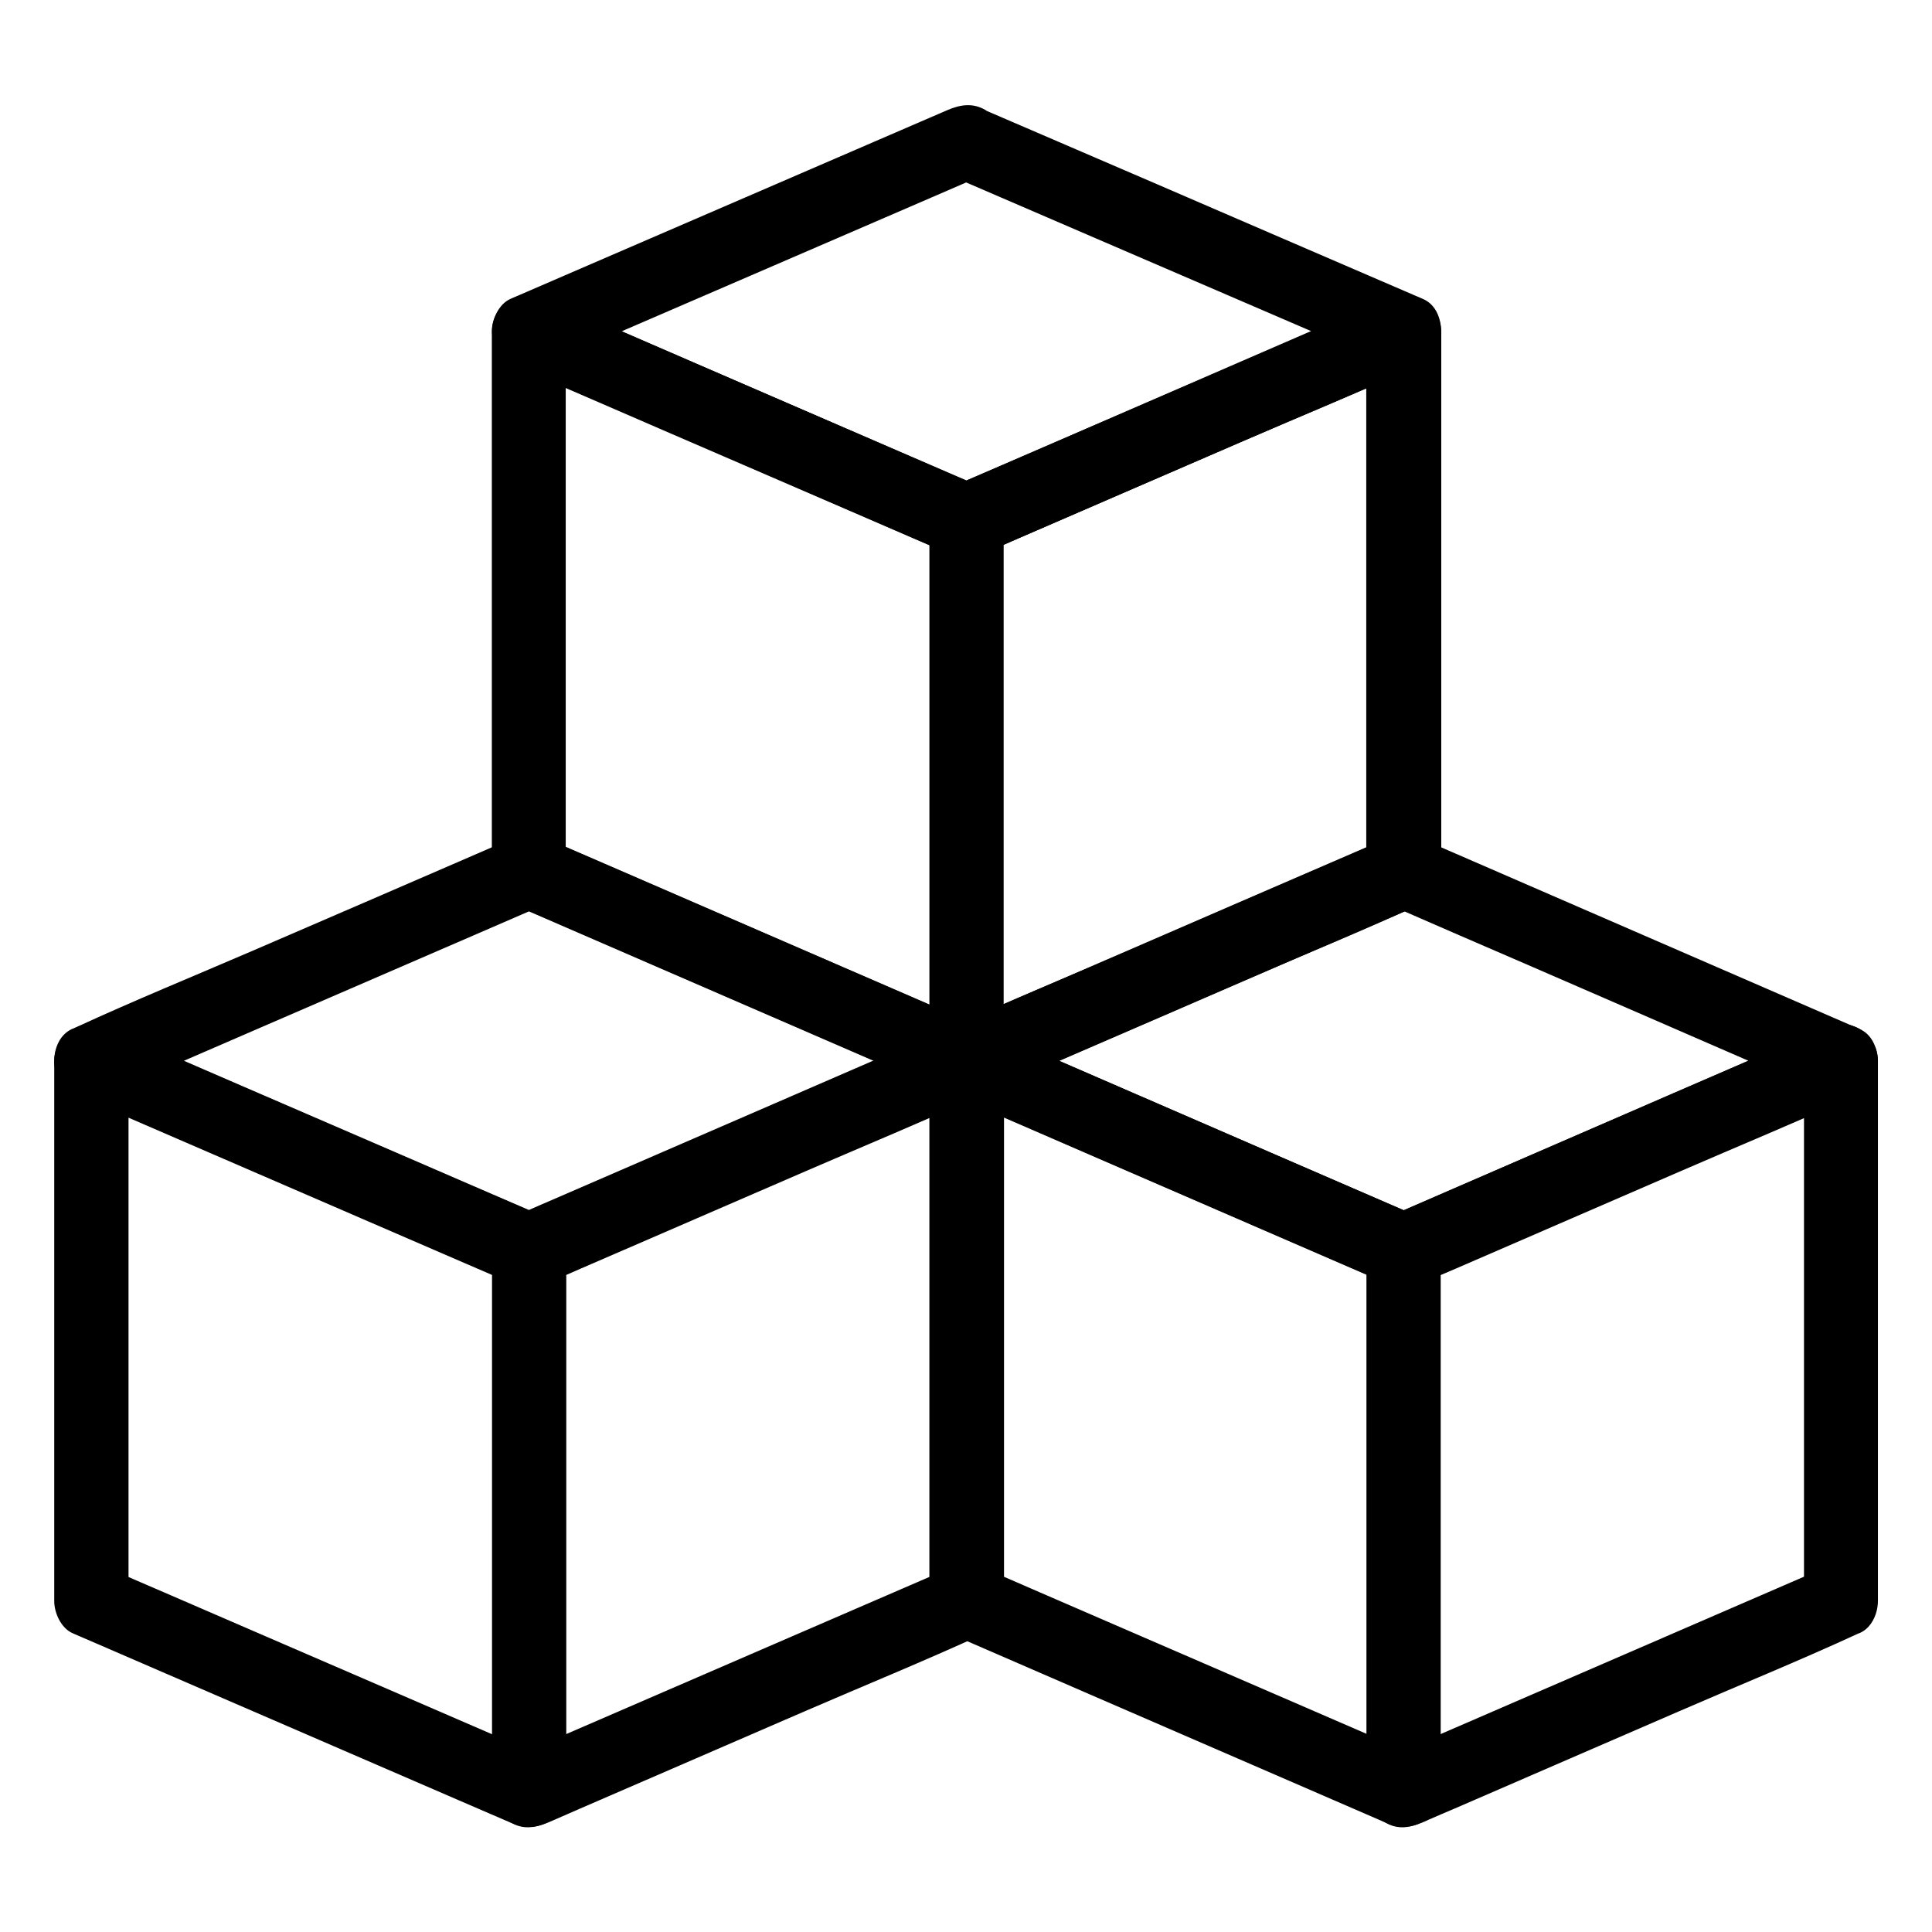 <?xml version="1.0" encoding="UTF-8"?>
<!-- The Best Svg Icon site in the world: iconSvg.co, Visit us! https://iconsvg.co -->
<svg fill="#000000" width="800px" height="800px" version="1.1" viewBox="144 144 512 512" xmlns="http://www.w3.org/2000/svg">
 <g>
  <path d="m525.95 374.91v-48.266-77-17.762c0-3.492-1.871-6.742-4.871-8.512-3.297-1.918-6.594-1.426-9.938 0-13.137 5.656-26.223 11.316-39.359 17.023-20.762 8.953-41.477 17.91-62.238 26.863-4.82 2.066-9.594 4.133-14.414 6.199h9.938c-13.039-5.609-26.027-11.266-39.066-16.875-20.859-9.004-41.672-18.008-62.535-27.012-4.773-2.066-9.543-4.133-14.316-6.199-3.344-1.426-6.594-1.918-9.938 0-3 1.77-4.871 5.019-4.871 8.512v48.266 76.949 17.762c0 3.148 1.82 7.184 4.871 8.512 13.234 5.758 26.469 11.465 39.703 17.219 20.859 9.055 41.77 18.105 62.633 27.16 4.477 1.918 8.953 3.887 13.43 5.805 3.836 1.672 6.445 1.574 10.184 0 0.492-0.195 0.984-0.441 1.477-0.641 2.363-1.031 4.773-2.066 7.133-3.102 19.828-8.609 39.703-17.172 59.531-25.781 15.598-6.742 31.391-13.188 46.84-20.27 0.246-0.148 0.543-0.246 0.836-0.344 4.723-2.066 6.148-9.348 3.543-13.48-3.148-4.922-8.414-5.707-13.48-3.543-13.137 5.656-26.223 11.367-39.359 17.023-20.762 9.004-41.477 17.957-62.238 26.961-4.82 2.066-9.594 4.133-14.414 6.25h9.938c-13.039-5.656-26.027-11.266-39.066-16.926-20.859-9.055-41.672-18.055-62.535-27.109-4.773-2.066-9.543-4.133-14.316-6.199 1.625 2.856 3.246 5.656 4.871 8.512v-48.266-76.949-17.762c-4.922 2.856-9.891 5.656-14.809 8.512 13.234 5.707 26.469 11.414 39.703 17.172 20.859 9.004 41.77 18.055 62.633 27.059 4.477 1.918 8.953 3.887 13.43 5.805 3.836 1.672 6.445 1.574 10.184 0 0.492-0.195 0.984-0.441 1.477-0.641 2.363-1.031 4.773-2.066 7.133-3.102 19.828-8.562 39.703-17.172 59.531-25.73 15.598-6.742 31.391-13.234 46.84-20.223 0.246-0.098 0.543-0.246 0.836-0.344-4.922-2.856-9.891-5.656-14.809-8.512v48.266 77 17.762c0 5.164 4.527 10.086 9.84 9.84 5.566-0.289 10.043-4.371 10.043-9.883z"/>
  <path d="m521.08 223.22c-13.137-5.656-26.223-11.316-39.359-16.973-20.711-8.957-41.473-17.91-62.188-26.816-4.82-2.066-9.594-4.133-14.414-6.199 1.625 2.856 3.246 5.656 4.871 8.512v-0.098c0-3.492-1.871-6.742-4.871-8.512-3.297-1.918-6.594-1.426-9.938 0-13.039 5.609-26.027 11.266-39.066 16.875-20.859 9.004-41.672 18.008-62.535 27.012-4.773 2.066-9.543 4.133-14.316 6.199-3.051 1.328-4.871 5.363-4.871 8.512v0.051c0 3.148 1.82 7.184 4.871 8.512 13.234 5.758 26.52 11.512 39.754 17.219 20.762 9.004 41.574 18.008 62.336 27.059 4.574 1.969 9.102 3.984 13.676 5.902 3.738 1.625 6.543 1.574 10.184 0 0.492-0.195 0.984-0.441 1.477-0.641 2.312-1.031 4.676-2.016 6.988-3.051 19.875-8.609 39.805-17.27 59.68-25.879 15.598-6.789 31.391-13.234 46.84-20.32 0.246-0.148 0.543-0.246 0.836-0.344 4.723-2.066 6.148-9.348 3.543-13.48-3.148-4.922-8.414-5.707-13.48-3.543-13.137 5.707-26.223 11.367-39.359 17.074-20.762 9.004-41.477 18.008-62.238 27.012-4.82 2.066-9.594 4.184-14.414 6.25h9.938c-13.086-5.707-26.223-11.367-39.312-17.074-20.715-9.004-41.426-17.957-62.141-26.961-4.773-2.066-9.594-4.184-14.367-6.25 1.625 2.856 3.246 5.656 4.871 8.512v-0.051c-1.625 2.856-3.246 5.656-4.871 8.512 13.039-5.609 26.027-11.266 39.066-16.875 20.859-9.004 41.672-18.008 62.535-27.012 4.773-2.066 9.543-4.133 14.316-6.199-4.922-2.856-9.891-5.656-14.809-8.512v0.098c0 3.148 1.82 7.184 4.871 8.512 13.137 5.656 26.223 11.316 39.359 16.973 20.762 8.953 41.477 17.859 62.238 26.812 4.82 2.066 9.594 4.133 14.414 6.199 2.508 1.082 4.82 1.77 7.578 0.984 2.262-0.641 4.773-2.41 5.902-4.527 2.215-4.273 1.477-11.309-3.594-13.473z"/>
  <path d="m390.3 282.02v48.609 76.852 17.664c0 5.164 4.527 10.086 9.84 9.84 5.312-0.246 9.84-4.328 9.84-9.84v-48.609-76.852-17.664c0-5.164-4.527-10.086-9.84-9.84-5.312 0.246-9.84 4.332-9.84 9.84z"/>
  <path d="m409.98 568.21v-48.562-76.801-17.664c0-3.492-1.871-6.742-4.871-8.512-3.297-1.918-6.594-1.426-9.938 0-13.137 5.707-26.223 11.367-39.359 17.074-20.715 9.004-41.477 17.957-62.188 26.961-4.773 2.066-9.594 4.133-14.367 6.25h9.938c-13.137-5.656-26.273-11.367-39.359-17.023-20.762-8.953-41.523-17.957-62.238-26.914-4.82-2.066-9.594-4.133-14.414-6.25-3.344-1.426-6.594-1.918-9.938 0-3 1.77-4.871 5.019-4.871 8.512v48.562 76.801 17.664c0 3.148 1.82 7.184 4.871 8.512 13.285 5.758 26.52 11.465 39.805 17.219 20.812 9.004 41.625 18.008 62.434 27.012 4.574 1.969 9.102 3.938 13.676 5.902 3.738 1.625 6.543 1.574 10.184 0 0.492-0.195 0.984-0.441 1.477-0.641 2.312-1.031 4.676-2.016 6.988-3.051 19.875-8.609 39.754-17.219 59.629-25.828 15.598-6.742 31.391-13.188 46.84-20.27 0.246-0.148 0.543-0.246 0.836-0.344 4.723-2.066 6.148-9.348 3.543-13.48-3.148-4.922-8.414-5.707-13.48-3.543-13.137 5.656-26.223 11.367-39.359 17.023-20.715 8.953-41.477 17.957-62.188 26.914-4.773 2.066-9.594 4.133-14.367 6.25h9.938c-13.137-5.656-26.273-11.367-39.359-17.023-20.762-8.953-41.523-17.957-62.238-26.914-4.82-2.066-9.594-4.133-14.414-6.25 1.625 2.856 3.246 5.656 4.871 8.512v-48.562-76.801-17.664c-4.922 2.856-9.891 5.656-14.809 8.512 13.285 5.758 26.52 11.465 39.805 17.219 20.812 9.004 41.625 18.008 62.434 27.012 4.574 1.969 9.102 3.938 13.676 5.902 3.738 1.625 6.543 1.574 10.184 0 0.492-0.195 0.984-0.441 1.477-0.641 2.312-1.031 4.676-2.016 6.988-3.051 19.875-8.609 39.754-17.219 59.629-25.828 15.598-6.742 31.34-13.285 46.84-20.32 0.246-0.098 0.543-0.246 0.836-0.344-4.922-2.856-9.891-5.656-14.809-8.512v48.562 76.801 17.664c0 5.164 4.527 10.086 9.84 9.84 5.309-0.293 9.832-4.379 9.832-9.887z"/>
  <path d="m405.12 416.63c-13.234-5.758-26.469-11.465-39.703-17.219-20.859-9.055-41.77-18.105-62.633-27.16-4.477-1.918-8.953-3.887-13.43-5.805-3.836-1.672-6.445-1.574-10.184 0-0.492 0.195-0.984 0.441-1.477 0.641-2.363 1.031-4.773 2.066-7.133 3.102-19.875 8.609-39.754 17.219-59.629 25.781-15.645 6.742-31.438 13.188-46.887 20.32-0.246 0.148-0.543 0.246-0.836 0.344-6.445 2.805-6.445 14.219 0 16.973 13.285 5.758 26.52 11.465 39.805 17.219 20.812 9.004 41.625 18.008 62.434 27.012 4.574 1.969 9.102 3.938 13.676 5.902 3.738 1.625 6.543 1.574 10.184 0 0.492-0.195 0.984-0.441 1.477-0.641 2.312-1.031 4.676-2.016 6.988-3.051 19.875-8.609 39.754-17.219 59.629-25.828 15.598-6.742 31.391-13.188 46.84-20.32 0.246-0.148 0.543-0.246 0.836-0.344 4.723-2.066 6.148-9.348 3.543-13.48-3.148-4.922-8.414-5.707-13.48-3.543-13.137 5.707-26.223 11.367-39.359 17.074-20.715 9.004-41.477 17.957-62.188 26.961-4.773 2.066-9.594 4.133-14.367 6.25h9.938c-13.137-5.656-26.273-11.367-39.359-17.023-20.762-8.953-41.523-17.957-62.238-26.914-4.82-2.066-9.594-4.133-14.414-6.25v16.973c13.137-5.707 26.273-11.367 39.41-17.074 20.762-9.004 41.523-17.957 62.289-26.961 4.82-2.066 9.594-4.184 14.414-6.25h-9.938c13.039 5.656 26.027 11.266 39.066 16.926 20.859 9.055 41.672 18.055 62.535 27.109 4.773 2.066 9.543 4.133 14.316 6.199 4.723 2.016 10.773 1.574 13.48-3.543 2.148-4.18 1.41-11.215-3.606-13.379z"/>
  <path d="m274.39 475.38v48.562 76.801 17.664c0 5.164 4.527 10.086 9.84 9.84 5.312-0.246 9.84-4.328 9.84-9.84v-48.562-76.801-17.664c0-5.164-4.527-10.086-9.84-9.84-5.312 0.242-9.84 4.328-9.84 9.84z"/>
  <path d="m641.67 568.21v-48.562-76.801-17.664c0-3.492-1.871-6.742-4.871-8.512-3.297-1.918-6.594-1.426-9.938 0-13.039 5.656-26.027 11.266-39.066 16.926-20.812 9.055-41.672 18.055-62.484 27.109-4.773 2.066-9.543 4.133-14.27 6.199h9.938c-13.039-5.656-26.027-11.266-39.066-16.926-20.812-9.055-41.672-18.055-62.484-27.109-4.773-2.066-9.543-4.133-14.27-6.199-3.344-1.426-6.641-1.918-9.938 0-3 1.77-4.871 5.019-4.871 8.512v48.562 76.801 17.664c0 3.148 1.82 7.184 4.871 8.512 13.137 5.707 26.32 11.414 39.457 17.121 20.859 9.055 41.672 18.055 62.535 27.109 4.574 1.969 9.152 3.984 13.727 5.953 3.738 1.625 6.543 1.574 10.184 0 0.492-0.195 0.934-0.395 1.426-0.641 2.312-0.984 4.625-2.016 6.988-3 19.828-8.609 39.656-17.172 59.484-25.781 15.645-6.789 31.488-13.234 46.984-20.367 0.246-0.148 0.543-0.246 0.836-0.344 4.723-2.066 6.148-9.348 3.543-13.48-3.148-4.922-8.414-5.707-13.48-3.543-13.039 5.656-26.027 11.266-39.066 16.926-20.812 9.004-41.672 18.055-62.484 27.059-4.773 2.066-9.543 4.133-14.27 6.199h9.938c-13.039-5.656-26.027-11.266-39.066-16.926-20.812-9.004-41.672-18.055-62.484-27.059-4.773-2.066-9.543-4.133-14.27-6.199 1.625 2.856 3.246 5.656 4.871 8.512v-48.562-76.801-17.664c-4.922 2.856-9.891 5.656-14.809 8.512 13.137 5.707 26.32 11.414 39.457 17.121 20.859 9.055 41.672 18.055 62.535 27.109 4.574 1.969 9.152 3.984 13.727 5.953 3.738 1.625 6.543 1.574 10.184 0 0.492-0.195 0.934-0.395 1.426-0.641 2.312-0.984 4.625-2.016 6.988-3 19.828-8.609 39.656-17.172 59.484-25.781 15.645-6.789 31.438-13.332 46.984-20.367 0.297-0.098 0.543-0.246 0.836-0.344-4.922-2.856-9.891-5.656-14.809-8.512v48.562 76.801 17.664c0 5.164 4.527 10.086 9.84 9.84 5.231-0.348 9.754-4.434 9.754-9.941z"/>
  <path d="m636.75 416.68c-13.234-5.758-26.422-11.465-39.656-17.219-20.859-9.055-41.672-18.105-62.535-27.16-4.477-1.918-8.906-3.887-13.383-5.805-3.836-1.672-6.445-1.574-10.184 0-0.492 0.195-0.984 0.441-1.477 0.641-2.363 1.031-4.773 2.066-7.133 3.102-19.828 8.609-39.703 17.172-59.531 25.781-15.598 6.742-31.391 13.188-46.84 20.27-0.246 0.148-0.543 0.246-0.836 0.344-6.445 2.805-6.445 14.219 0 16.973 13.137 5.707 26.32 11.414 39.457 17.121 20.859 9.055 41.672 18.055 62.535 27.109 4.574 1.969 9.152 3.984 13.727 5.953 3.738 1.625 6.543 1.574 10.184 0 0.492-0.195 0.934-0.395 1.426-0.641 2.312-0.984 4.625-2.016 6.988-3 19.828-8.609 39.656-17.172 59.484-25.781 15.645-6.789 31.488-13.234 46.984-20.367 0.246-0.148 0.543-0.246 0.836-0.344 4.723-2.066 6.148-9.348 3.543-13.48-3.148-4.922-8.414-5.707-13.48-3.543-13.039 5.656-26.027 11.266-39.066 16.926-20.812 9.055-41.672 18.055-62.484 27.109-4.773 2.066-9.543 4.133-14.27 6.199h9.938c-13.039-5.656-26.027-11.266-39.066-16.926-20.812-9.055-41.672-18.055-62.484-27.109-4.773-2.066-9.543-4.133-14.27-6.199v16.973c13.137-5.656 26.223-11.367 39.359-17.023 20.762-9.004 41.477-17.957 62.238-26.961 4.82-2.066 9.594-4.133 14.414-6.25h-9.938c12.988 5.656 25.977 11.316 39.016 16.926 20.812 9.055 41.625 18.055 62.387 27.109 4.773 2.066 9.496 4.133 14.27 6.199 4.723 2.066 10.773 1.523 13.48-3.543 2.172-4.18 1.434-11.215-3.633-13.383z"/>
  <path d="m506.12 475.38v48.562 76.801 17.664c0 5.164 4.527 10.086 9.84 9.84 5.312-0.246 9.84-4.328 9.84-9.84v-48.562-76.801-17.664c0-5.164-4.527-10.086-9.84-9.84-5.316 0.242-9.84 4.328-9.84 9.84z"/>
 </g>
</svg>